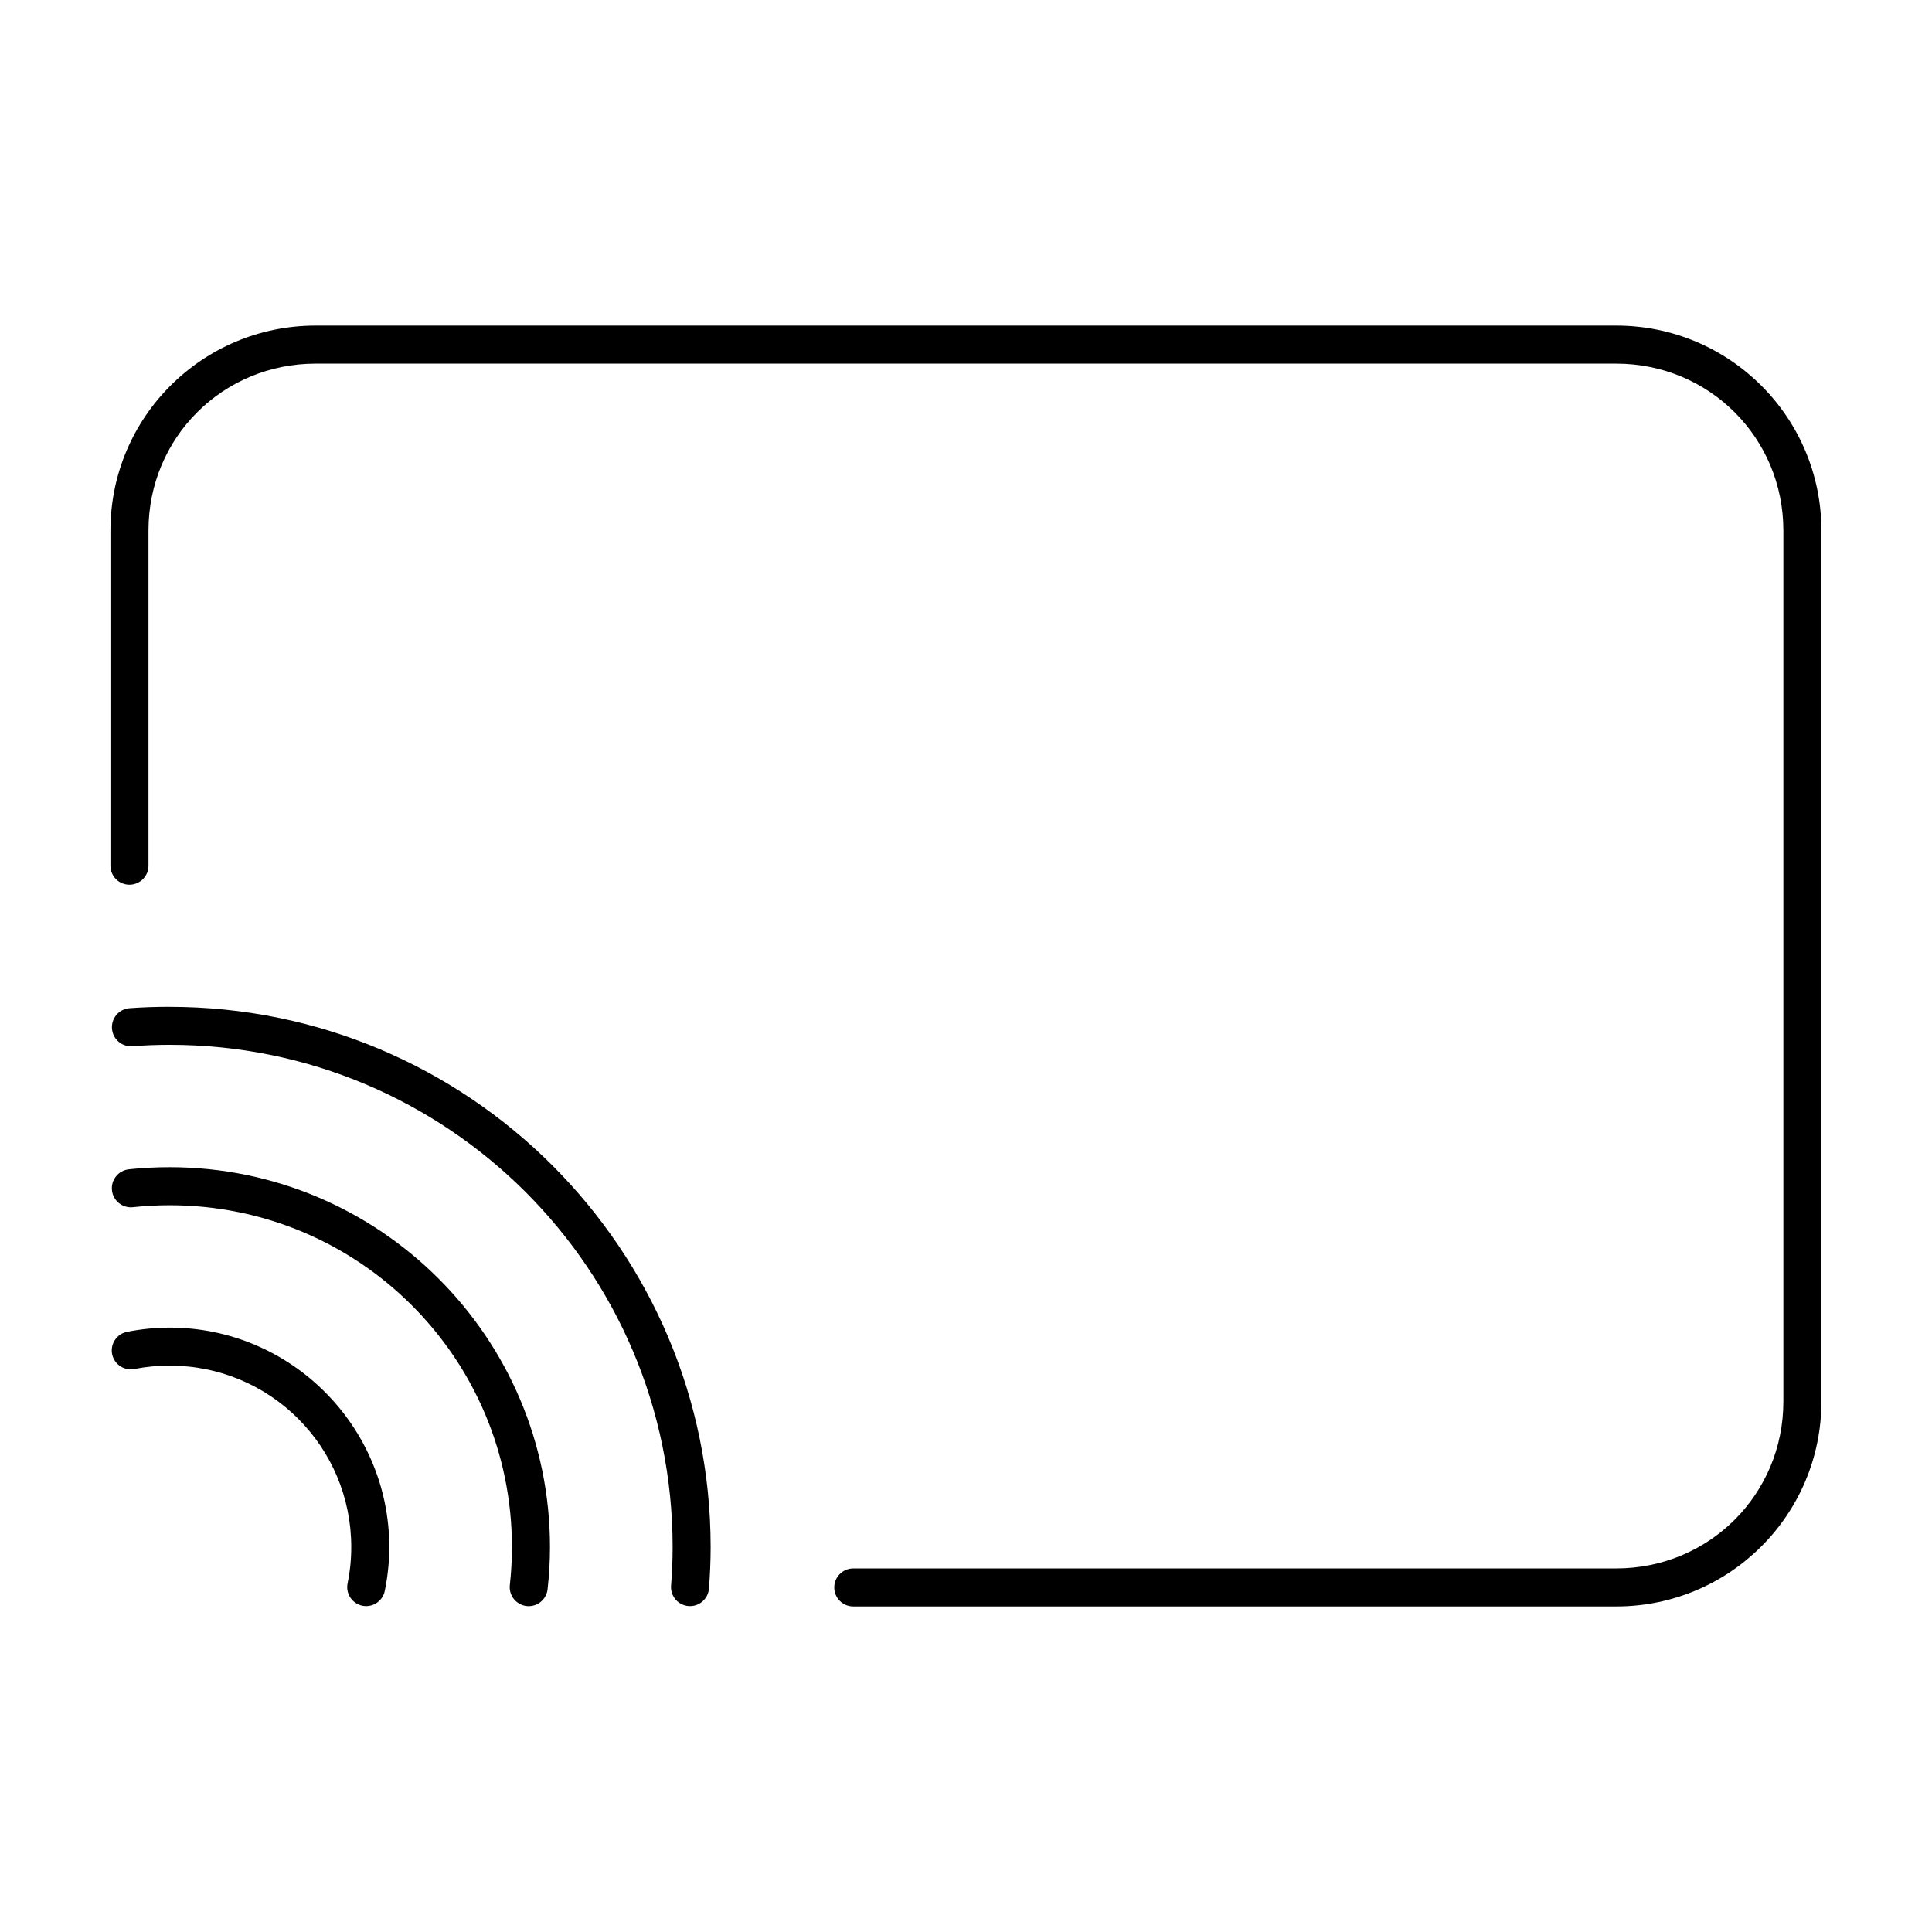 <?xml version="1.0" encoding="UTF-8"?>
<!-- Uploaded to: ICON Repo, www.iconrepo.com, Generator: ICON Repo Mixer Tools -->
<svg fill="#000000" width="800px" height="800px" version="1.1" viewBox="144 144 512 512" xmlns="http://www.w3.org/2000/svg">
 <g>
  <path d="m227.64 230.29c-30.027 0-54.371 24.301-54.371 54.297v88.852c0.004 1.336 0.539 2.613 1.488 3.559 0.949 0.941 2.231 1.465 3.566 1.461 2.769-0.012 5.012-2.254 5.023-5.019v-88.852c0-24.582 19.668-44.219 44.293-44.219h344.68c24.625 0 44.293 19.641 44.293 44.219v230.84c0 24.582-19.668 44.219-44.293 44.219h-202.21c-2.769 0.012-5.012 2.254-5.019 5.023-0.004 1.336 0.52 2.617 1.461 3.566s2.223 1.484 3.559 1.488h202.21c30.027 0 54.371-24.301 54.371-54.297v-230.84c0-29.996-24.348-54.297-54.371-54.297z"/>
  <path d="m188.96 495.83c-3.777 0-7.562 0.387-11.27 1.117l0.004-0.004c-1.312 0.258-2.469 1.023-3.215 2.133-0.75 1.109-1.023 2.469-0.766 3.781 0.551 2.719 3.191 4.481 5.914 3.941 3.062-0.602 6.211-0.891 9.336-0.891 26.652 0 48.125 21.484 48.125 48.086 0 3.227-0.32 6.434-0.969 9.594v0.004c-0.27 1.309-0.004 2.676 0.734 3.793 0.738 1.117 1.895 1.891 3.207 2.156 2.719 0.535 5.363-1.227 5.914-3.941 0.781-3.824 1.191-7.699 1.191-11.602 0-32.059-26.113-58.168-58.203-58.168z"/>
  <path d="m188.96 453.32c-3.609 0-7.231 0.172-10.824 0.559h0.004c-1.332 0.145-2.555 0.816-3.391 1.863-0.84 1.047-1.227 2.383-1.074 3.715 0.301 2.762 2.781 4.758 5.543 4.465 3.231-0.348 6.492-0.52 9.742-0.52 50.172 0 90.707 40.508 90.707 90.598 0 3.359-0.184 6.703-0.559 10.043l0.004-0.004c-0.152 1.332 0.234 2.668 1.07 3.715 0.84 1.047 2.059 1.719 3.391 1.863 2.762 0.293 5.242-1.703 5.543-4.465 0.414-3.711 0.633-7.422 0.633-11.156 0-55.543-45.176-100.68-100.79-100.68z"/>
  <path d="m188.96 410.81c-3.551 0-7.098 0.109-10.637 0.371-1.336 0.102-2.578 0.73-3.453 1.75-0.871 1.02-1.301 2.344-1.195 3.68 0.207 2.773 2.621 4.852 5.394 4.648 3.293-0.246 6.594-0.371 9.895-0.371 73.68 0 133.29 59.543 133.29 133.11 0 3.41-0.148 6.789-0.41 10.191h-0.004c-0.105 1.336 0.324 2.664 1.195 3.68 0.871 1.02 2.117 1.648 3.453 1.75 2.773 0.203 5.188-1.879 5.394-4.648 0.281-3.66 0.445-7.301 0.445-10.973 0-79.016-64.254-143.18-143.37-143.18z"/>
 </g>
</svg>